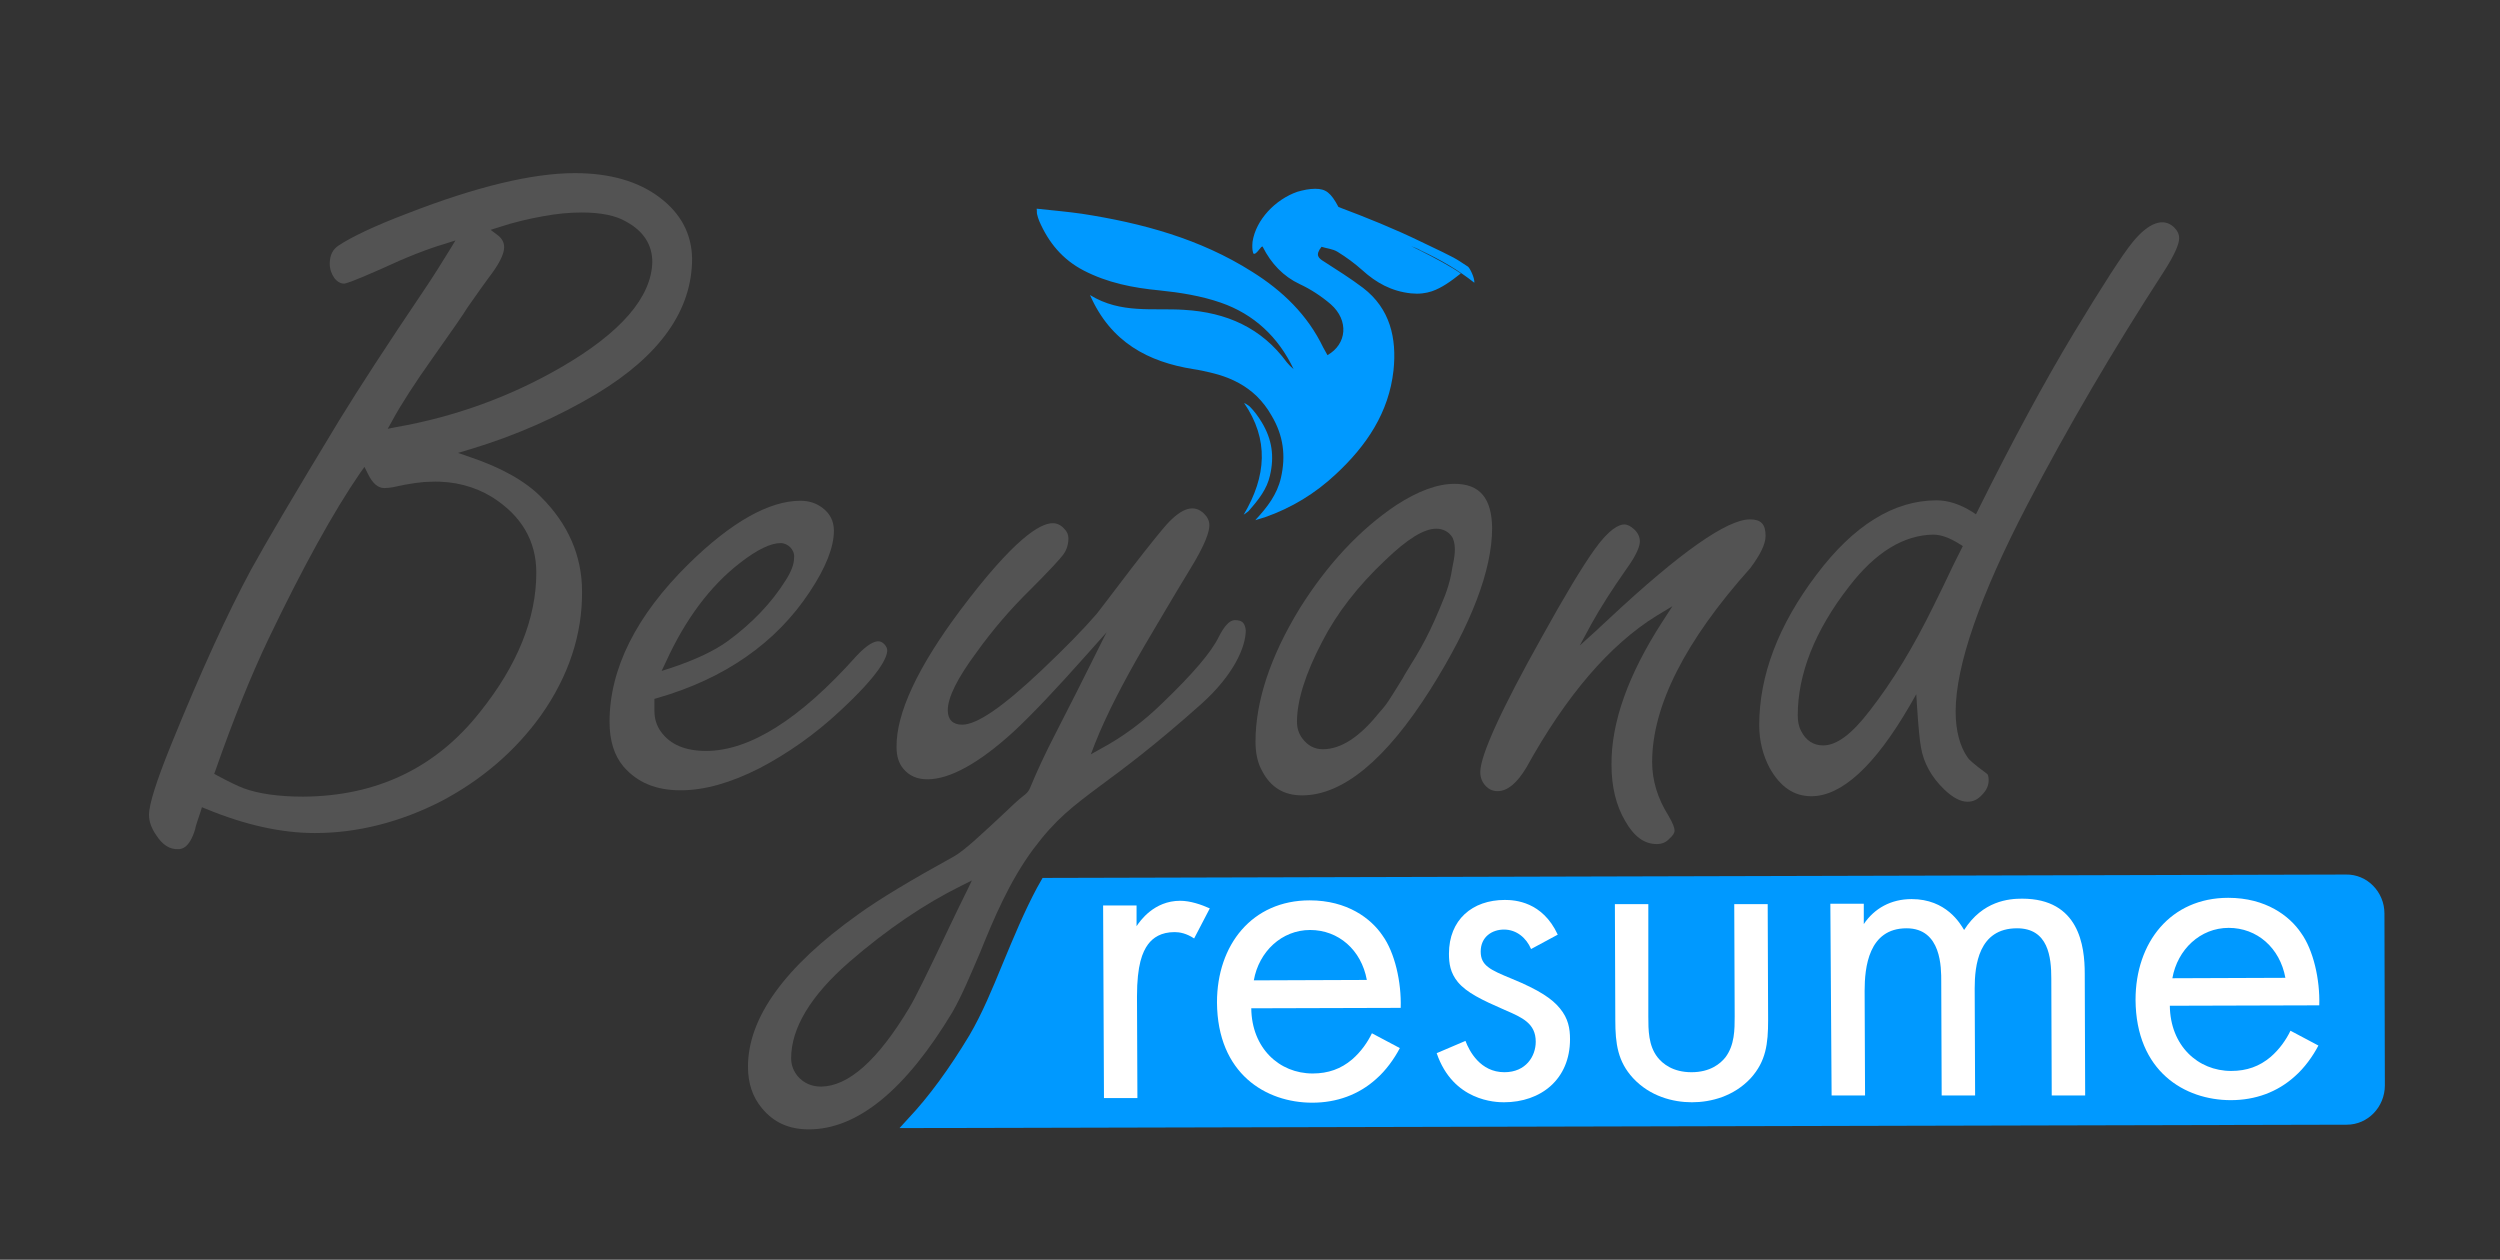 <?xml version="1.0" encoding="utf-8"?>
<!-- Generator: Adobe Illustrator 25.1.0, SVG Export Plug-In . SVG Version: 6.00 Build 0)  -->
<svg version="1.1" id="Layer_1" xmlns="http://www.w3.org/2000/svg" xmlns:xlink="http://www.w3.org/1999/xlink" x="0px" y="0px"
	 viewBox="0 0 590.6 297.6" style="enable-background:new 0 0 590.6 297.6;" xml:space="preserve">
<rect x="0" y="0" width="590.6" height="297.6" fill="#333333" stroke="none"/>
<style type="text/css">
	.st0{fill:#0099FF;}
	.st1{fill:#FFFFFF;}
	.st2{fill:#535353;}
</style>
<g>
	<g>
		<path class="st0" d="M563.3,215.8l0.1,40.6c0,5.1-4,9.3-9,9.3l-341.9,0.8l2.1-2.3c4.9-5.2,9.7-11.8,14.4-19.6
			c3-5.1,5.4-10.9,7.9-17c2.5-6,5-12.1,8.1-17.9l1.3-2.3l307.9-0.8C559.2,206.5,563.3,210.7,563.3,215.8z"/>
		<path class="st1" d="M260.6,213.9l7.9,0l0,4.9c0.8-1.2,4.1-6,10.3-6c2.4,0,5,0.9,7,1.8l-3.7,7.1c-1.8-1.2-3.4-1.5-4.6-1.5
			c-3.2,0-5.1,1.3-6.3,2.9c-1.3,1.8-2.6,4.8-2.6,12.3l0.1,24l-7.9,0L260.6,213.9z"/>
		<path class="st1" d="M330.7,247.6c-1.3,2.5-3.3,5.3-5.6,7.3c-4.1,3.7-9.3,5.6-15.1,5.6c-10.9,0-22.4-6.8-22.5-23.7
			c0-13.6,8.3-24.1,21.9-24.1c8.9,0,14.5,4.3,17.2,8.3c2.9,4,4.5,11,4.3,17.1l-35.3,0.1c0.1,9.4,6.6,15.4,14.5,15.4
			c3.7,0,6.7-1.1,9.3-3.3c2.1-1.8,3.7-4.1,4.7-6.2L330.7,247.6z M322.9,231.5c-1.3-7.1-6.7-11.8-13.4-11.8
			c-6.7,0-12.1,5.1-13.3,11.9L322.9,231.5z"/>
		<path class="st1" d="M361.7,224.2c-1.1-2.6-3.4-4.6-6.4-4.6c-2.8,0-5.5,1.7-5.5,5.2c0,3.3,2.2,4.3,7.3,6.4c6.6,2.7,9.6,4.8,11.4,7
			c2,2.4,2.4,4.8,2.4,7.3c0,9.5-6.9,14.9-15.6,14.9c-1.9,0-12-0.2-15.9-11.6l6.8-2.9c0.9,2.4,3.5,7.4,9.2,7.4c5.1,0,7.4-3.8,7.4-7.2
			c0-4.3-3.1-5.7-7.3-7.5c-5.5-2.4-9-4.1-11.1-6.6c-1.8-2.2-2.1-4.4-2.1-6.7c0-8,5.5-12.7,13.2-12.7c2.4,0,8.9,0.4,12.5,8.2
			L361.7,224.2z"/>
		<path class="st1" d="M389.4,240.1c0,3.2,0,6.9,2.2,9.7c1.2,1.5,3.6,3.5,8,3.5s6.8-2,8-3.5c2.2-2.9,2.2-6.6,2.2-9.7l-0.1-26.5
			l7.9,0l0.1,27.4c0,5.6-0.5,9.7-4.1,13.7c-4,4.3-9.4,5.7-13.9,5.7s-9.9-1.4-13.9-5.7c-3.6-3.9-4.2-8.1-4.2-13.7l-0.1-27.4l7.9,0
			L389.4,240.1z"/>
		<path class="st1" d="M432.4,213.5l7.9,0l0,4.8c2.5-3.7,6.4-5.9,11.3-5.9c8.2,0,11.5,5.8,12.4,7.3c4.4-6.9,10.6-7.4,13.7-7.4
			c13.5,0,14.8,11.2,14.8,17.7l0.1,28.8l-7.9,0l-0.1-27.6c0-5.1-0.7-11.9-8.1-11.9c-9.1,0-10,8.8-10,14.2l0.1,25.3l-7.9,0l-0.1-26.9
			c0-3.2,0.1-12.6-8.2-12.6c-9,0-9.9,9.3-9.9,14.8l0.1,24.7l-7.9,0L432.4,213.5z"/>
		<path class="st1" d="M547.7,247c-1.3,2.5-3.3,5.3-5.6,7.3c-4.1,3.7-9.3,5.6-15.1,5.6c-10.9,0-22.4-6.8-22.5-23.7
			c0-13.6,8.3-24.1,21.9-24.1c8.9,0,14.5,4.3,17.2,8.3c2.9,4,4.5,11,4.3,17.1l-35.3,0.1c0.1,9.4,6.6,15.4,14.5,15.4
			c3.7,0,6.7-1.1,9.3-3.3c2.1-1.8,3.7-4.1,4.7-6.2L547.7,247z M539.9,231c-1.3-7.1-6.7-11.8-13.4-11.8c-6.7,0-12.1,5.1-13.3,11.9
			L539.9,231z"/>
	</g>
	<g>
		<path class="st2" d="M155.9,46.7c-5.1-3.9-11.9-5.8-20.1-5.8c-10,0-23.3,3.2-39.5,9.5C88.4,53.4,83,56,80,58
			c-1.4,0.9-2.1,2.3-2.1,4.3c0,1.3,0.4,2.4,1.1,3.4c0.7,0.9,1.5,1.3,2.3,1.3c0.3,0,1.6-0.3,8.6-3.4c6-2.8,11.1-4.8,15.2-6l2.5-0.8
			l-1.4,2.3c-1.9,3.1-3.9,6.3-6,9.4c-8.7,12.9-15.4,23.2-20,30.7c-10.5,17.3-17.5,29.2-20.9,35.4c-5.4,10-11.8,23.9-18.9,41.4
			c-3.4,8.4-5.2,14-5.2,16.5c0,1.6,0.6,3.2,1.7,4.8c1.5,2.3,3.2,3.4,5.2,3.3c0.6,0,2.6,0,4-4.7c0.1-0.7,0.6-2.1,1.3-4.2l0.3-1l1,0.4
			c9.2,3.8,17.8,5.7,25.7,5.7c10.1,0,20.2-2.6,29.8-7.5c9.5-5,17.5-11.8,23.6-20.3c6.5-9.2,9.8-19.1,9.7-29.3
			c0-8.4-3.3-15.9-9.6-22.2c-3.7-3.8-9.4-7-16.8-9.5l-2.9-1l3-0.9c10.6-3.2,20.6-7.6,29.8-13.1c14.9-9,22.5-19.7,22.5-31.9
			C163.4,55.3,160.9,50.5,155.9,46.7z M116.2,117.4c7,4.4,10.5,10.4,10.5,17.9c0,10.7-4.4,21.8-13.3,32.9
			C103,181.4,89,188.1,71.6,188.2c-5.8,0-10.6-0.7-14.1-2c-1.3-0.5-3.4-1.5-6.2-3l-0.7-0.4l0.3-0.8c4.2-12,8.4-22.4,12.5-31
			c8-16.7,15.3-30,21.7-39.3l1-1.4l0.8,1.6c1.1,2.3,2.4,3.4,3.9,3.4c0.7,0,1.3-0.1,2-0.2c4-0.9,7-1.3,9.1-1.3
			C107.2,113.6,112.1,114.9,116.2,117.4z M132.5,86.8c-12.1,7-25.2,11.7-38.9,14.1l-2,0.4l1-1.8c2.1-3.9,5.4-9,9.8-15.2
			c4.4-6.2,7.1-10.1,8-11.6c2.4-3.4,4-5.7,4.9-6.9c2.5-3.2,3.8-5.7,3.8-7.4c0-1.1-0.5-2.1-1.6-2.9l-1.6-1.2l1.9-0.6
			c3.6-1.2,7.1-2,10.4-2.6c3.2-0.6,6.3-0.9,9.2-0.9c4.5,0,8.1,0.7,10.6,2.2c4,2.2,6.1,5.4,6.1,9.5C153.9,70.2,146.7,78.6,132.5,86.8
			z"/>
		<path class="st2" d="M209.1,152.4c-0.5-0.6-1-0.9-1.6-0.9c-0.9,0-2.5,0.6-5.2,3.5c-13.3,14.9-25.2,22.4-35.5,22.4
			c-4.9,0-8.5-1.5-10.7-4.6c-1-1.4-1.5-3-1.5-4.9l0-2.8l0.7-0.2c16-4.6,28.1-13.1,36-25.1c3.8-5.7,5.7-10.6,5.7-14.4
			c0-2.3-0.9-4.1-2.8-5.5c-1.5-1.1-3.2-1.6-5.1-1.6c-7.4,0-16.3,5-26.4,14.9C150.3,145.4,144,158,144,170.5c0,4.5,1.1,8,3.3,10.6
			c3.3,3.8,7.7,5.6,13.5,5.6c5.7,0,11.9-1.8,18.6-5.2c6.7-3.5,13.1-8,19-13.5c9.3-8.6,11.2-12.6,11.2-14.4
			C209.6,153.2,209.4,152.8,209.1,152.4z M157.3,156.4c4.6-10.1,10.5-18,17.5-23.4c4.1-3.2,7.3-4.7,9.6-4.7c0.9,0,1.7,0.4,2.3,1
			c0.6,0.6,1,1.5,0.9,2.4c0,1.6-0.7,3.4-2,5.4c-3.3,5.3-7.9,10.1-13.6,14.3c-3.3,2.4-7.8,4.5-13.5,6.4l-2.2,0.7L157.3,156.4z"/>
		<path class="st2" d="M291.7,146.5c-1.2,0-2.5,1.4-3.8,4c-1.7,3.5-6,8.6-13.4,15.7c-4.3,4.2-9.1,7.8-14.3,10.6l-2.5,1.4l1-2.6
			c2.7-6.8,6.7-14.5,11.7-23.1c3.2-5.4,6.7-11.4,10.6-17.8c3.9-6.3,4.7-9.2,4.7-10.6c0-1-0.4-1.9-1.2-2.7c-2.4-2.4-5.3-1.4-8.8,2.4
			c-1,1.1-3.8,4.5-8.2,10.2c-5,6.6-7.8,10.2-8.4,11c-3.1,3.6-7.5,8.1-13.1,13.4c-9.1,8.6-15.2,12.8-18.7,12.8
			c-2.2,0-3.4-1.2-3.4-3.4c0-3,2.2-7.5,6.8-13.7c3.8-5.3,8.1-10.3,12.7-14.8c4.3-4.3,6.9-7.1,7.8-8.3c0.8-1.1,1.2-2.4,1.2-3.8
			c0-0.9-0.3-1.6-1-2.3c-0.8-0.9-1.7-1.3-2.7-1.3c-3,0-9.1,3.6-21.8,20.5c-10.1,13.5-15.2,24.4-15.1,32.4c0,2.1,0.5,3.8,1.6,5.1
			c1.4,1.7,3.3,2.5,5.7,2.5c5.3,0,12.2-3.8,20.4-11.3c4.2-3.9,9.9-9.9,17-17.9l4.9-5.5l-3.3,6.6c-2.5,5-5.4,10.8-8.6,17
			c-2.7,5.2-4.7,9.6-6.1,13c-0.3,0.8-0.8,1.4-1.5,1.9c-1.2,0.9-3.2,2.8-5.3,4.8c-4.1,3.8-8.7,8.2-11.2,9.6
			c-10,5.5-17.7,10.1-22.8,13.8c-17.2,12.3-25.9,24.3-25.9,35.9c0,3.9,1.1,7.2,3.3,9.8c2.8,3.4,6.4,5,11.1,5
			c11.5,0,22.9-9.4,33.9-27.7c2.3-4,4.3-8.9,6.5-14c3.2-7.9,6.9-16.8,12.6-24.5c5.3-7.1,9.3-10.1,16-15.1
			c5.3-3.9,12.6-9.3,23.7-19.2c7.7-6.9,10.5-13.5,10.5-17.4C294.1,147.1,293.4,146.5,291.7,146.5z M228.4,210.5
			c-1.4,2.8-2.6,5.3-3.7,7.6c-5.4,11.4-8.6,17.9-9.9,20c-7.5,12.5-14.4,18.5-20.8,18.6c-2.2,0-4.1-0.8-5.5-2.4
			c-1-1.2-1.6-2.6-1.6-4.3c0-7.1,4.6-14.8,13.8-22.8c8.9-7.7,17.8-13.7,26.3-17.9l2.6-1.3L228.4,210.5z"/>
		<path class="st2" d="M343.6,114.3c-4,0-8.6,1.7-13.7,5c-8.7,5.8-16.4,14.1-22.9,24.5c-6.9,11.3-10.4,21.9-10.4,31.4
			c0,2.7,0.5,5.1,1.6,7c2,3.8,5.1,5.7,9.4,5.7c9.6,0,19.8-8.4,30.3-25c9.7-15.4,14.6-28.2,14.6-38.2
			C352.4,117.7,349.6,114.3,343.6,114.3z M343.1,134.1c-0.1,0.6-0.2,1.1-0.3,1.7c-0.3,1.5-0.8,3.2-1.4,4.8
			c-3.7,9.3-5.6,12.4-9.5,18.7l-0.5,0.9c-3.7,6-3.8,6.1-5,7.5c-0.2,0.2-0.4,0.5-0.7,0.8c-4.5,5.6-8.9,8.5-13.2,8.5
			c-1.9,0-3.5-0.8-4.8-2.5c-0.9-1.2-1.3-2.5-1.3-4c0-5,2-11.4,6-19c3.4-6.6,8.4-13.1,14.9-19.2c5.2-5,9.1-7.4,12-7.4
			c1.7,0,3.1,0.8,3.9,2.2C344.1,129.2,343.6,131.7,343.1,134.1z"/>
		<path class="st2" d="M417.1,126.6c0-2.8-1.1-3.9-3.7-3.9c-5.4,0-16.5,7.8-33,23.2c-0.9,0.9-2,1.8-3,2.8l-4.2,3.8l2.7-5
			c2.1-3.8,4.9-8.2,8.2-12.9c2.7-3.7,3.3-5.7,3.3-6.7c0-1.1-0.5-2.1-1.4-2.9c-0.8-0.7-1.5-1.1-2.3-1.1c-1.2,0-3.5,1-7,5.9
			c-3,4.2-7.2,11.2-12.4,20.6c-9.7,17.3-14.6,28.1-14.6,32c0,1.4,0.5,2.5,1.4,3.4c0.7,0.7,1.6,1.1,2.7,1.1c2.3,0,4.6-1.9,6.8-5.6
			c9.4-17,19.7-29,30.7-35.8l3.8-2.3l-2.4,3.7c-8,12.4-12.1,23.7-12,33.8c0,5.2,1.1,9.6,3.2,13.2c2.1,3.7,4.5,5.5,7.5,5.5
			c1.2,0,2.2-0.4,3-1.3c0.8-0.7,1.2-1.3,1.2-1.9c0-0.5-0.3-1.6-1.5-3.6c-2.5-4-3.8-8.2-3.8-12.6c0-13.2,7.8-28.6,23.2-45.8
			C415.8,131.1,417.1,128.6,417.1,126.6z"/>
		<path class="st2" d="M513.6,53.7c-2.5-2.4-6-1.1-9.7,3.4c-2.4,2.9-7.1,10.2-14,21.6c-7.1,11.8-14.7,25.9-22.6,41.8l-0.5,1
			l-0.9-0.6c-2.9-1.8-5.7-2.7-8.4-2.7c-10.1,0-19.6,5.9-28.4,17.6c-9,11.9-13.5,23.8-13.5,35.5c0,3.8,0.9,7.2,2.5,10.2
			c2.5,4.4,5.7,6.6,9.8,6.6c7.2,0,15-7.2,23.2-21.3l1.6-2.8l0.2,3.2c0.3,4.5,0.6,7.7,0.9,9.3c0.6,3.7,2.5,7.1,5.5,10
			c2.1,2,3.9,2.9,5.5,2.9c1.3,0,2.4-0.5,3.4-1.6c1.1-1.1,1.6-2.2,1.6-3.5c0-0.9-0.2-1.4-0.4-1.5c-3.5-2.6-4.3-3.4-4.6-3.9
			c-1.8-2.6-2.8-6.3-2.8-10.8c0-10.8,5.7-27.3,16.9-48.8c9.6-18.4,20.4-36.8,32-54.7c3.2-4.9,3.9-7.2,3.9-8.3
			C514.8,55.3,514.4,54.5,513.6,53.7z M461.4,133.6c-1.5,3.2-3.1,6.5-4.7,9.7c-4.6,9.4-9.6,17.7-15,24.6c-4.2,5.5-7.8,8.2-11,8.2
			c-2.3,0-4.1-1.2-5.2-3.4c-0.6-1.1-0.8-2.4-0.8-3.7c0-9.7,4-20,12.1-30.4c6.2-8.1,12.9-12.2,19.9-12.3c1.8,0,3.8,0.7,6.2,2.2
			l0.8,0.5L461.4,133.6z"/>
	</g>
	<g>
		<path class="st0" d="M300,112.4c-0.7,3.1-2.6,5.6-5.1,8.4c-0.4,0.3-0.7,0.5-1.1,0.8c5.4-9.1,6-17.8,0.1-26.4
			c0.5,0.2,0.9,0.5,1.3,0.8c1.1,1.1,2,2.3,2.9,3.8C300.5,103.8,301.1,107.8,300,112.4z"/>
		<path class="st0" d="M333.5,58.2c0.1,0,2,0.8,2,0.9c5.1,2.4,9,4.7,12.8,7.7c0.1-1.1-1-3.4-1.5-3.8c-3.4-2.2-2.1-1.6-11.1-5.9
			c-6.4-3.1-12.6-5.6-19.5-8.2c-1.8-3.4-3-4.3-5.5-4.3c-1.4,0-2.8,0.3-4.2,0.7c-5.2,1.8-9.8,6.6-10.6,11.8c-0.2,2.1,0.2,2.7,0.2,2.8
			c0.7,0.5,1.9-2.1,2.2-1.6c2,4,4.9,7,8.7,8.8c2.6,1.2,5.2,2.9,7.4,4.8c4.3,3.8,3.8,9.4-0.8,12c-0.3-0.6-0.7-1.2-1-1.8
			c-3.7-7.7-9.6-13.4-16.8-17.9c-12.3-7.8-26-11.5-40.2-13.7c-3.5-0.5-7-0.8-10.7-1.2c0.1,0.7,0,1,0.1,1.3c0.1,0.5,0.3,1.1,0.5,1.6
			c2.2,5.1,5.5,9.1,10.5,11.7c5.6,2.9,11.6,4.1,17.9,4.7c4.9,0.5,9.9,1.3,14.5,2.9c7.8,2.7,13.6,8.1,17.2,15.7
			c-0.6-0.5-1.1-1-1.6-1.6c-6-8.2-14.3-11.8-24.2-12.4c-7.4-0.5-15,1-22.3-3.5c4.9,11.2,13.8,15.8,24.4,17.5c1.4,0.2,2.7,0.5,4,0.8
			c0.7,0.2,1.3,0.3,1.9,0.5c3.4,1,6.5,2.6,9.1,5.1c0,0,0,0,0,0c1.3,1.3,2.5,2.8,3.5,4.6c2.8,4.7,3.4,9.5,2.2,14.7
			c-0.9,3.9-3.2,6.9-5.9,9.8c0,0.1-0.1,0.1-0.2,0.2c0.8-0.2,1.5-0.5,2.3-0.7c6.3-2.2,11.9-5.6,16.8-10.2
			c7.2-6.7,12.5-14.5,13.6-24.5c0.8-7.6-0.8-14.6-7.2-19.5c-2.9-2.2-6.1-4.2-9.2-6.2c-1.3-0.8-2.2-1.5-0.6-3.5
			c1.2,0.4,2.7,0.5,3.8,1.2c2.1,1.3,4,2.7,5.8,4.3c3.3,3,6.9,5,11.5,5.5c1.9,0.2,3.5,0,5-0.5c2.3-0.8,4.4-2.3,6.8-4.2
			c-4.6-3.2-14.4-7.8-20.1-10.4C328.4,56,333,58,333.5,58.2z"/>
	</g>
</g>
</svg>
